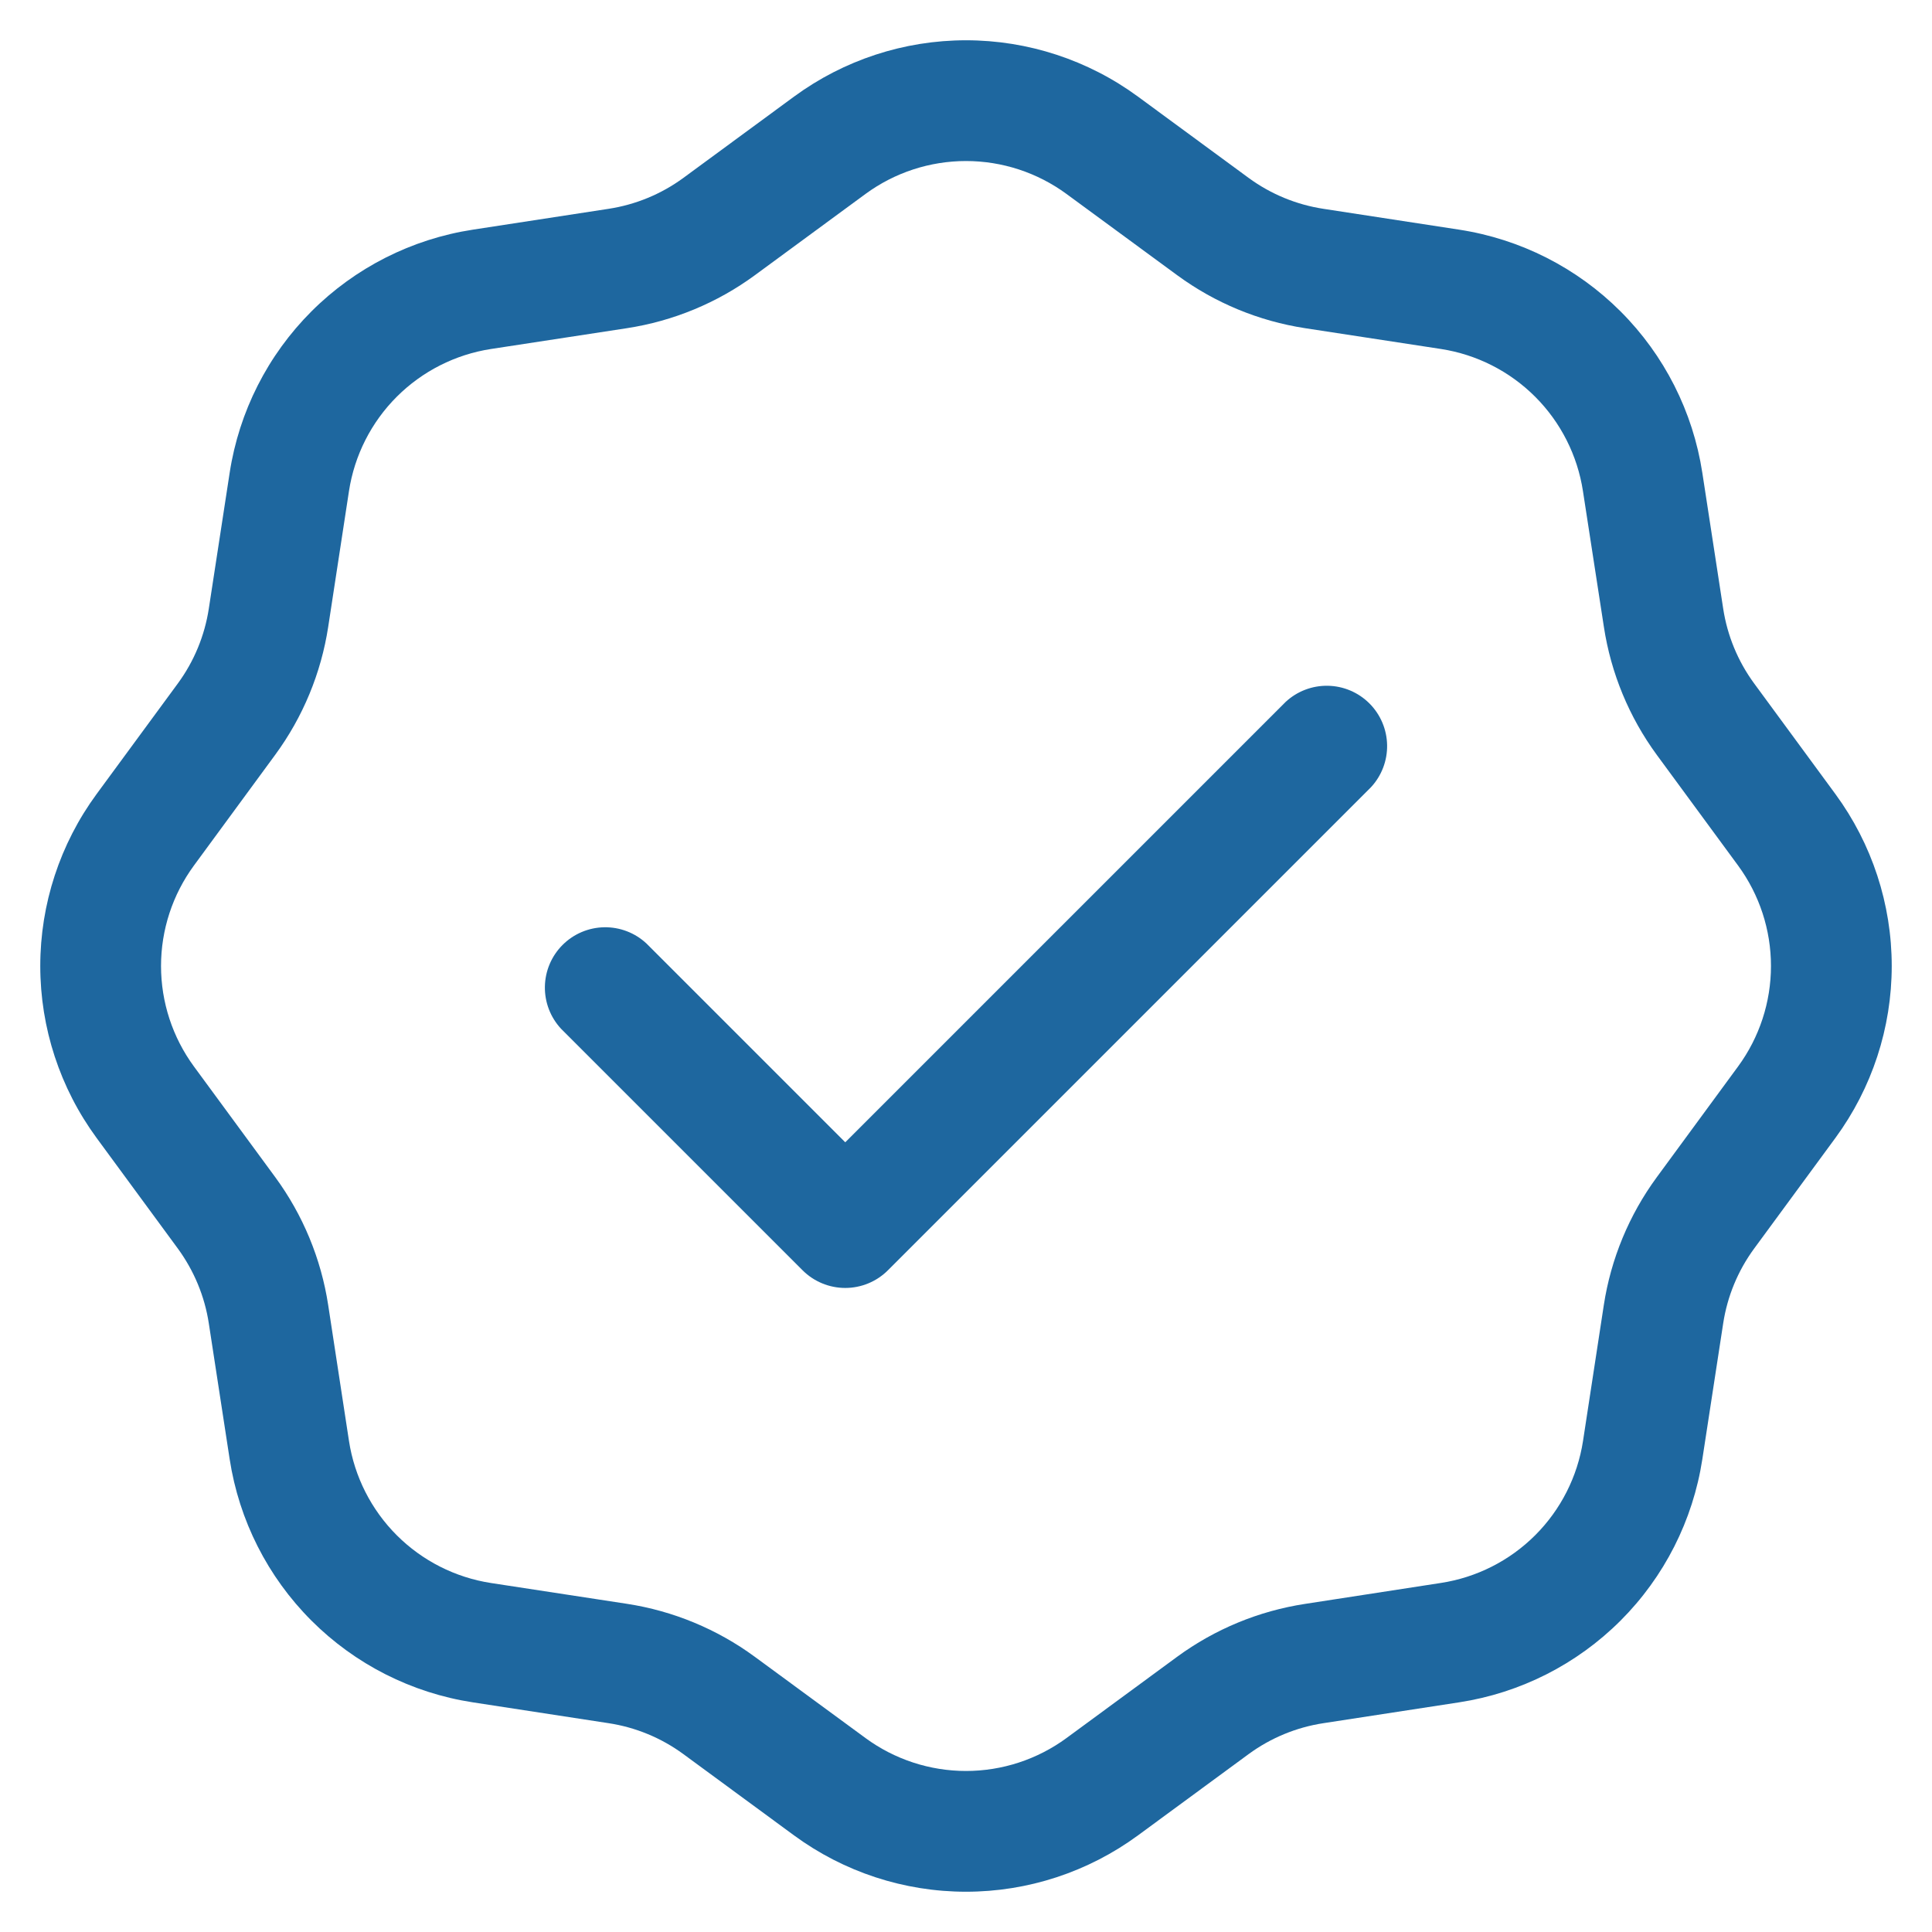 <svg width="800" height="800" viewBox="0 0 800 800" fill="none" xmlns="http://www.w3.org/2000/svg">
<path d="M567.667 326C572.083 321.261 574.487 314.993 574.372 308.516C574.258 302.039 571.634 295.86 567.054 291.279C562.474 286.699 556.294 284.075 549.817 283.961C543.341 283.847 537.072 286.251 532.333 290.667L350 473L267.667 390.667C262.927 386.251 256.659 383.847 250.183 383.961C243.706 384.075 237.526 386.699 232.946 391.279C228.366 395.86 225.742 402.039 225.628 408.516C225.513 414.993 227.917 421.261 232.333 426L332.333 526C337.021 530.682 343.375 533.311 350 533.311C356.625 533.311 362.979 530.682 367.667 526L567.667 326Z" fill="#1E679F"/>
<path fill-rule="evenodd" clip-rule="evenodd" d="M471.2 40.001C450.553 24.847 425.611 16.676 400 16.676C374.389 16.676 349.447 24.847 328.8 40.001L282.967 73.667C273.826 80.366 263.203 84.757 252 86.467L195.8 95.1C170.488 98.982 147.074 110.837 128.963 128.941C110.852 147.046 98.99 170.456 95.1 195.767L86.467 252C84.757 263.203 80.366 273.827 73.667 282.967L40 328.8C24.846 349.447 16.675 374.39 16.675 400C16.675 425.611 24.846 450.554 40 471.2L73.667 517.034C80.333 526.167 84.767 536.8 86.467 548L95.1 604.2C98.981 629.513 110.836 652.927 128.941 671.038C147.045 689.148 170.456 701.011 195.767 704.9L252 713.534C263.2 715.234 273.833 719.634 282.967 726.334L328.8 760C349.447 775.154 374.389 783.325 400 783.325C425.611 783.325 450.553 775.154 471.2 760L517.033 726.334C526.174 719.635 536.797 715.243 548 713.534L604.2 704.9C629.512 701.019 652.927 689.164 671.037 671.06C689.148 652.955 701.011 629.545 704.9 604.234L713.533 548C715.243 536.798 719.634 526.174 726.333 517.034L760 471.2C775.154 450.554 783.325 425.611 783.325 400C783.325 374.39 775.154 349.447 760 328.8L726.333 282.967C719.634 273.827 715.243 263.203 713.533 252L704.9 195.8C701.019 170.488 689.164 147.074 671.059 128.963C652.955 110.853 629.544 98.99 604.233 95.1L548 86.467C536.797 84.757 526.174 80.366 517.033 73.667L471.2 40.001ZM358.4 80.3C370.465 71.451 385.037 66.679 400 66.679C414.963 66.679 429.535 71.451 441.6 80.3L487.467 113.967C503.097 125.439 521.269 132.963 540.433 135.9L596.633 144.5C611.428 146.775 625.11 153.711 635.692 164.298C646.273 174.885 653.2 188.572 655.467 203.367L664.133 259.567C667.056 278.741 674.569 296.924 686.033 312.567L719.7 358.4C728.55 370.465 733.322 385.038 733.322 400C733.322 414.963 728.55 429.536 719.7 441.6L686.033 487.467C674.562 503.098 667.037 521.269 664.1 540.434L655.5 596.634C653.225 611.428 646.29 625.111 635.703 635.692C625.116 646.273 611.429 653.201 596.633 655.467L540.433 664.134C521.26 667.056 503.077 674.569 487.433 686.034L441.6 719.7C429.535 728.55 414.963 733.322 400 733.322C385.037 733.322 370.465 728.55 358.4 719.7L312.533 686.034C296.903 674.562 278.731 667.038 259.567 664.101L203.367 655.501C188.566 653.232 174.876 646.3 164.288 635.712C153.701 625.124 146.768 611.434 144.5 596.634L135.9 540.434C132.968 521.257 125.443 503.074 113.967 487.434L80.3 441.6C71.45 429.536 66.678 414.963 66.678 400C66.678 385.038 71.45 370.465 80.3 358.4L113.967 312.534C125.438 296.903 132.963 278.732 135.9 259.567L144.5 203.367C146.768 188.567 153.701 174.877 164.288 164.289C174.876 153.701 188.566 146.769 203.367 144.5L259.567 135.9C278.743 132.968 296.926 125.444 312.567 113.967L358.4 80.3Z" fill="#1E679F"/>
</svg>
